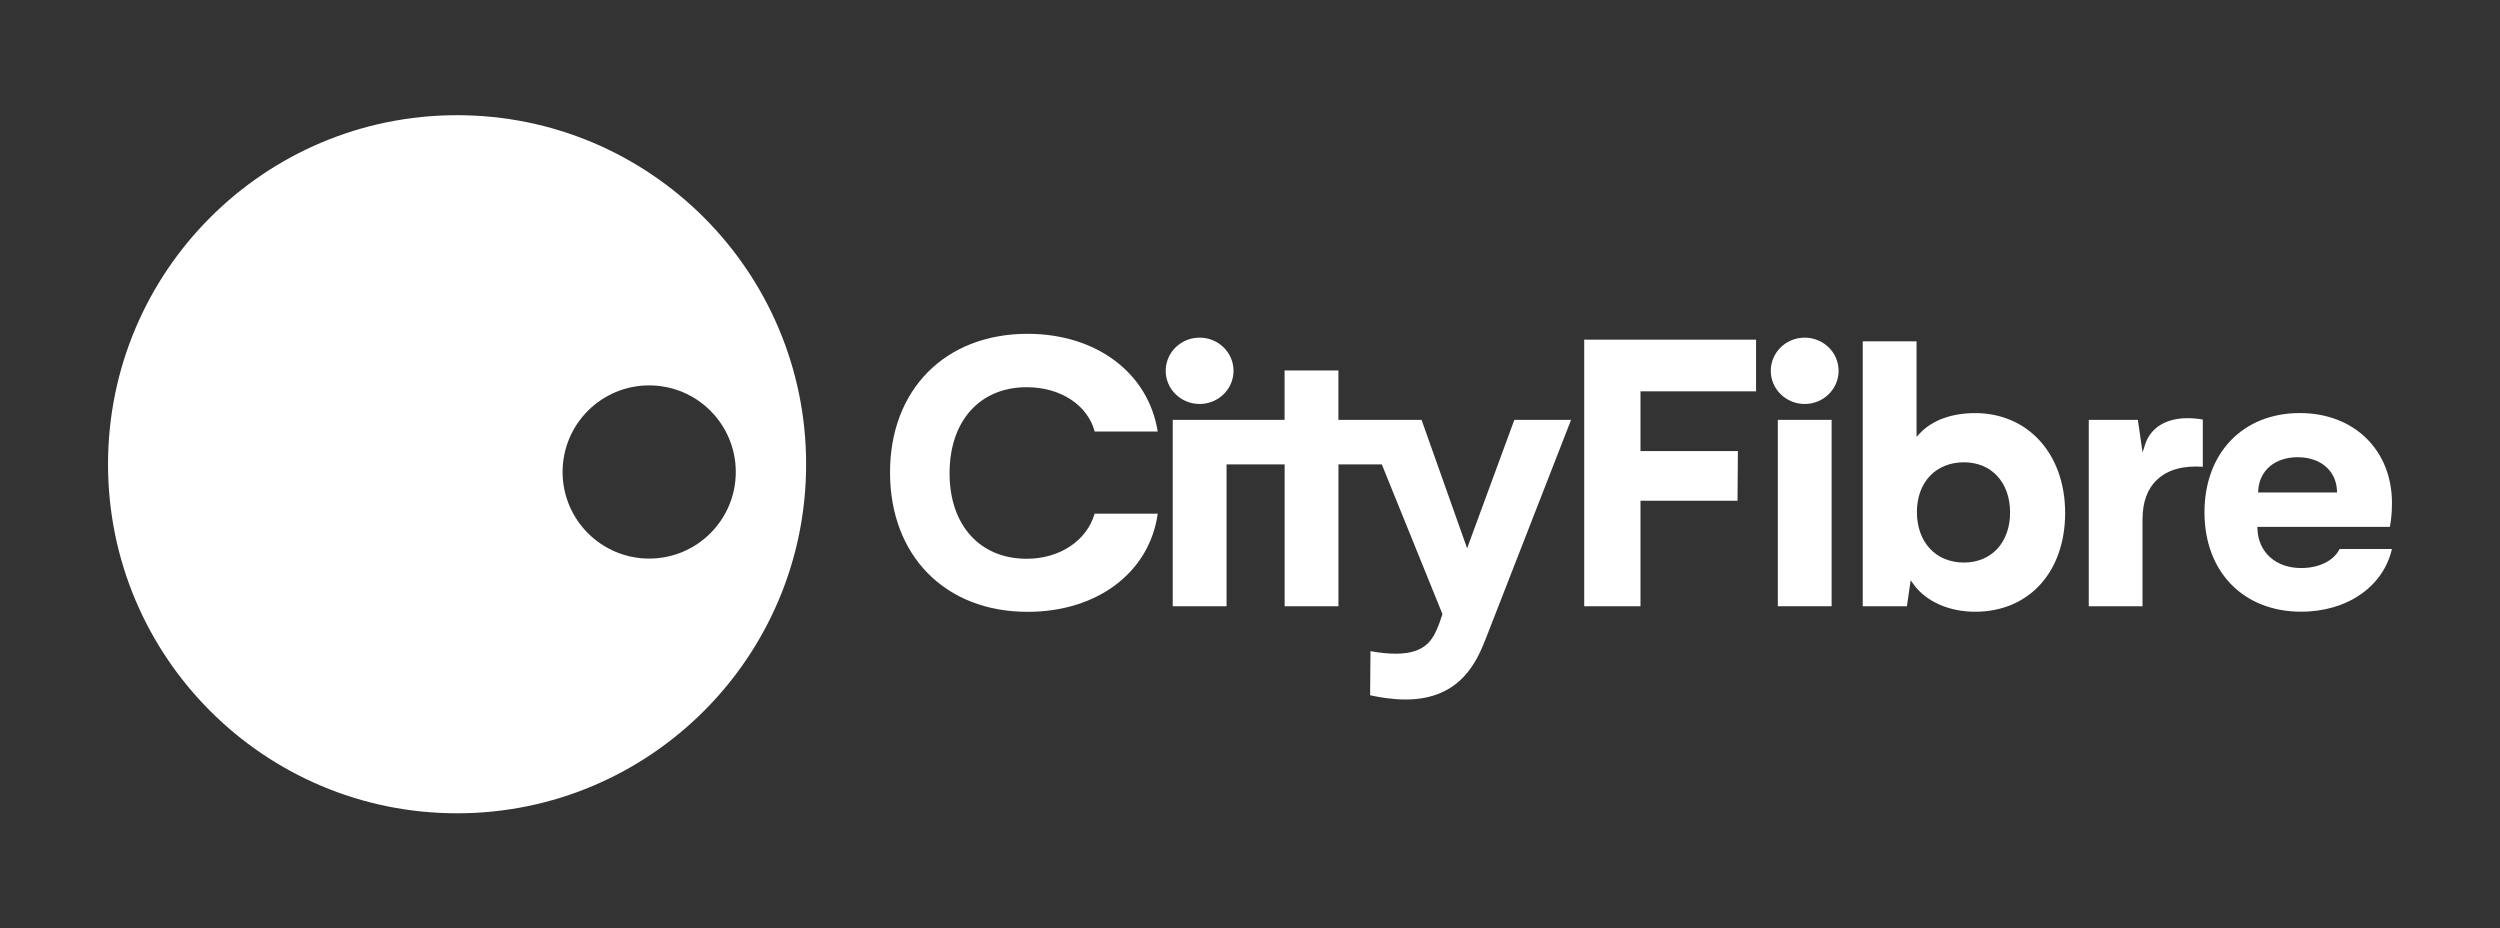 <?xml version="1.0" encoding="utf-8"?>
<!-- Generator: Adobe Illustrator 26.5.0, SVG Export Plug-In . SVG Version: 6.00 Build 0)  -->
<svg version="1.1" id="Layer_1" xmlns="http://www.w3.org/2000/svg" xmlns:xlink="http://www.w3.org/1999/xlink" x="0px" y="0px"
	 viewBox="0 0 536.67 199.31" style="enable-background:new 0 0 536.67 199.31;" xml:space="preserve">
<rect x="0" y="0" width="536.67" height="199.31" fill="#333333" stroke="none"/>
<style type="text/css">
	.st0{fill:#FFFFFF;}
</style>
<g>
	<g>
		<path class="st0" d="M234.99,110.25c-1.68,5.82-7.5,9.7-14.59,9.7c-10.06,0-16.56-7.21-16.56-18.37c0-11.22,6.5-18.46,16.56-18.46
			c7.25,0,13.07,3.81,14.6,9.52h13.52c-1.98-12.57-13.15-20.98-27.94-20.98c-17.66,0-29.52,11.96-29.52,29.75
			c0,17.9,11.86,29.93,29.52,29.93c14.99,0,26.16-8.45,27.95-21.07H234.99z"/>
		<g>
			<path class="st0" d="M337.26,90.13h-12.18l-10.14,27.57l-9.78-27.57h-17.85v-10.6h-11.55v10.6h-24.01v40.01h11.55V99.69h12.47
				v30.45h11.55V99.69h9.31l13.02,32.14l-0.67,1.96c-1.2,3.08-2.56,6.54-9.36,6.54c-1.66,0-3.4-0.18-5.42-0.55l-0.08,9.47
				c1.93,0.43,4.72,0.91,7.63,0.91c12.01,0,15.41-8.55,17.23-13.14L337.26,90.13z"/>
			<ellipse class="st0" cx="257.52" cy="79.6" rx="7.28" ry="7.12"/>
			<ellipse class="st0" cx="387.41" cy="79.6" rx="7.28" ry="7.12"/>
		</g>
		<polygon class="st0" points="373.07,96.83 352.16,96.83 352.16,84.01 376.97,84.01 376.97,72.91 340.08,72.91 340.08,130.14 
			352.16,130.14 352.16,107.49 372.99,107.49 		"/>
		<g>
			<rect x="381.64" y="90.13" class="st0" width="11.55" height="40.01"/>
		</g>
		<path class="st0" d="M423.99,88.68c-5,0-9.2,1.53-11.83,4.31l-0.74,0.79v-20.5h-11.55v56.87h9.48l0.81-5.58l0.62,0.86
			c2.66,3.69,7.6,5.89,13.21,5.89c11.56,0,19.33-8.53,19.33-21.23C443.32,97.48,435.37,88.68,423.99,88.68z M421.59,120.76
			c-6.03,0-10.09-4.36-10.09-10.85c0-6.38,4.05-10.67,10.09-10.67c5.93,0,9.91,4.33,9.91,10.76
			C431.5,116.44,427.52,120.76,421.59,120.76z"/>
		<path class="st0" d="M472.87,100.2V90.06c-0.84-0.15-2.06-0.29-3.29-0.29c-4.61,0-7.91,2.04-9.07,5.59l-0.57,1.76l-1.01-6.99
			h-10.54v40.01h11.54v-18.69c0-3.72,1.08-6.6,3.22-8.56C465.4,100.82,468.66,99.91,472.87,100.2z"/>
		<path class="st0" d="M502.23,117.86c-1.25,2.52-4.38,4.08-8.25,4.08c-5.43,0-9.19-3.37-9.38-8.39l-0.02-0.45h28.45
			c0.19-0.97,0.45-2.7,0.45-5.1c0-11.38-8.13-19.33-19.77-19.33c-12.25,0-20.48,8.57-20.48,21.32c0,12.75,8.34,21.32,20.75,21.32
			c9.88,0,17.64-5.39,19.49-13.46H502.23z M484.77,105.26c0.28-4.32,3.61-7.11,8.49-7.11c4.85,0,8.22,2.86,8.41,7.12l0.02,0.45
			h-16.95L484.77,105.26z"/>
	</g>
	<path class="st0" d="M98.12,24.73c-41.38,0-74.93,33.55-74.93,74.93s33.55,74.93,74.93,74.93s74.93-33.55,74.93-74.93
		S139.5,24.73,98.12,24.73z M139.36,119.91c-10.26,0-18.59-8.32-18.59-18.59s8.32-18.59,18.59-18.59c10.26,0,18.59,8.32,18.59,18.59
		S149.62,119.91,139.36,119.91z"/>
</g>
</svg>
